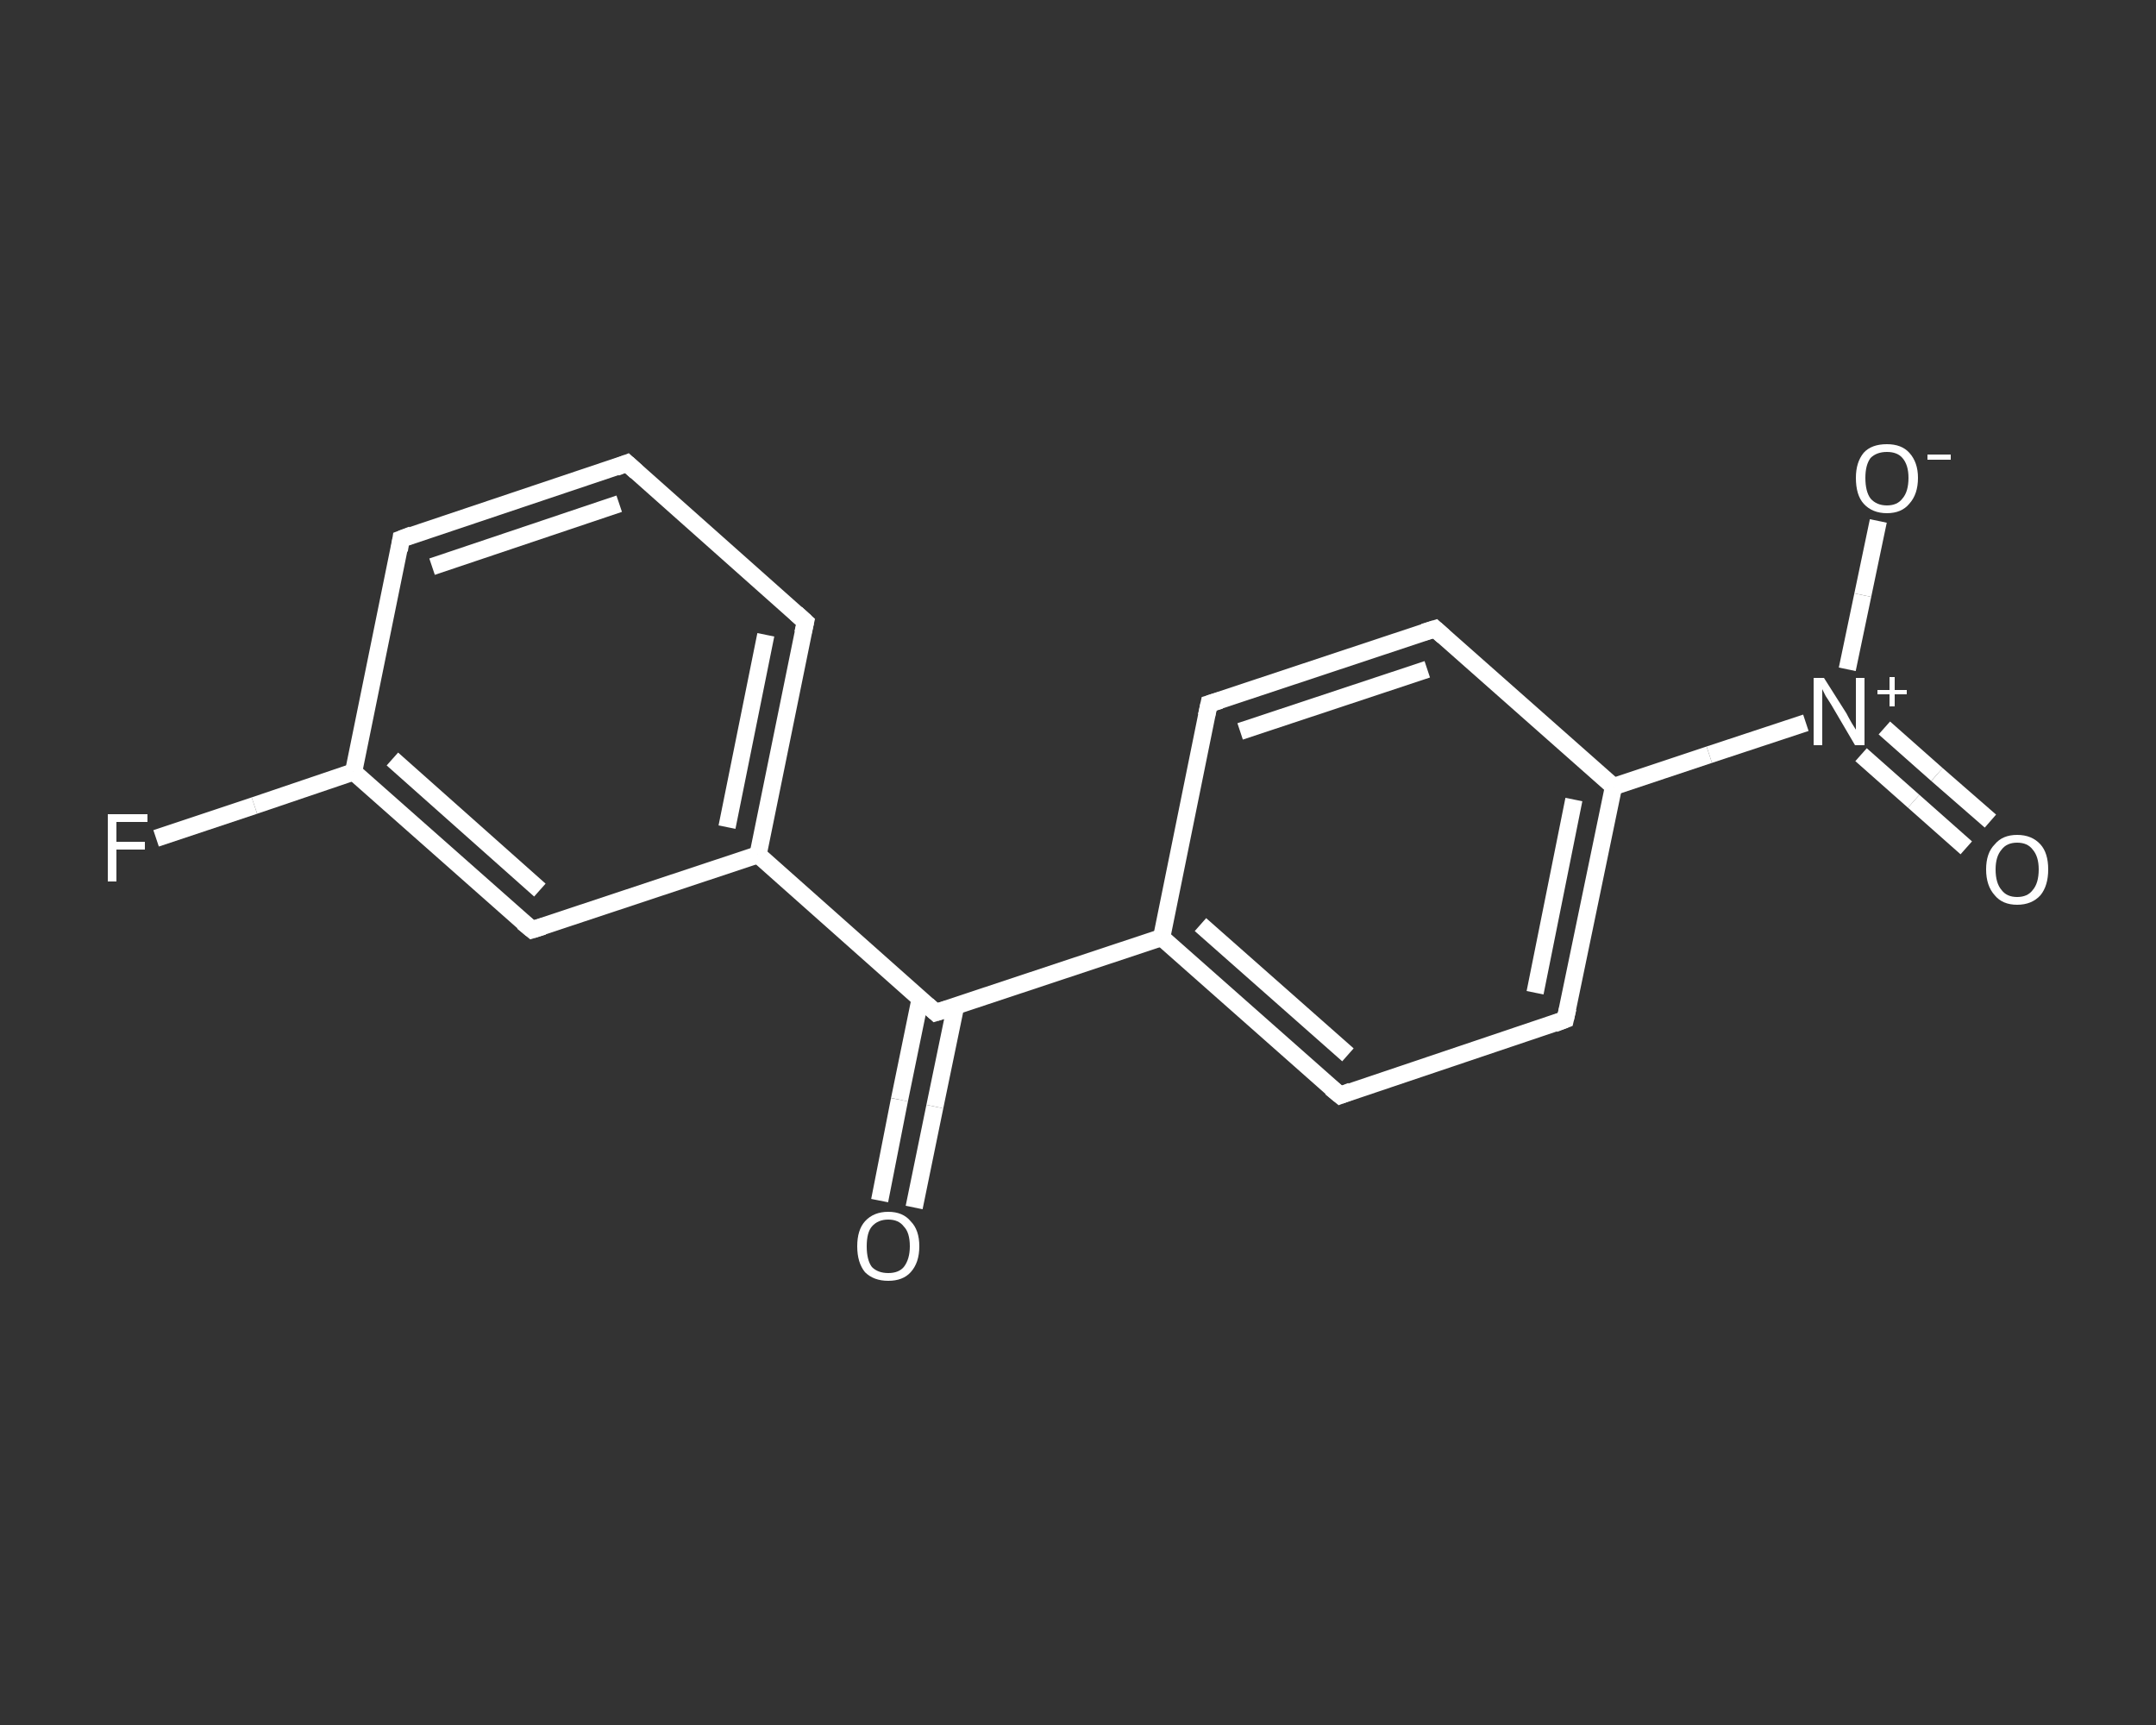 <?xml version='1.0' encoding='iso-8859-1'?>
<svg version='1.1' baseProfile='full'
              xmlns='http://www.w3.org/2000/svg'
                      xmlns:rdkit='http://www.rdkit.org/xml'
                      xmlns:xlink='http://www.w3.org/1999/xlink'
                  xml:space='preserve'
width='250px' height='200px' viewBox='0 0 250 200'>
<rect x="0" y="0" width="250" height="200" fill="#333333" stroke="none"/>
<!-- END OF HEADER -->
<rect style='opacity:1.0;fill:transparent;stroke:none' width='250.0' height='200.0' x='0.0' y='0.0'> </rect>
<path class='bond-0 atom-0 atom-1' d='M 102.0,139.2 L 104.3,127.5' style='fill:none;fill-rule:evenodd;stroke:#FFFFFF;stroke-width:2.0px;stroke-linecap:butt;stroke-linejoin:miter;stroke-opacity:1' />
<path class='bond-0 atom-0 atom-1' d='M 104.3,127.5 L 106.7,115.8' style='fill:none;fill-rule:evenodd;stroke:#FFFFFF;stroke-width:2.0px;stroke-linecap:butt;stroke-linejoin:miter;stroke-opacity:1' />
<path class='bond-0 atom-0 atom-1' d='M 106.0,140.0 L 108.4,128.3' style='fill:none;fill-rule:evenodd;stroke:#FFFFFF;stroke-width:2.0px;stroke-linecap:butt;stroke-linejoin:miter;stroke-opacity:1' />
<path class='bond-0 atom-0 atom-1' d='M 108.4,128.3 L 110.8,116.7' style='fill:none;fill-rule:evenodd;stroke:#FFFFFF;stroke-width:2.0px;stroke-linecap:butt;stroke-linejoin:miter;stroke-opacity:1' />
<path class='bond-1 atom-1 atom-2' d='M 108.5,117.4 L 134.7,108.7' style='fill:none;fill-rule:evenodd;stroke:#FFFFFF;stroke-width:2.0px;stroke-linecap:butt;stroke-linejoin:miter;stroke-opacity:1' />
<path class='bond-2 atom-2 atom-3' d='M 134.7,108.7 L 155.4,127.0' style='fill:none;fill-rule:evenodd;stroke:#FFFFFF;stroke-width:2.0px;stroke-linecap:butt;stroke-linejoin:miter;stroke-opacity:1' />
<path class='bond-2 atom-2 atom-3' d='M 139.2,107.2 L 156.3,122.3' style='fill:none;fill-rule:evenodd;stroke:#FFFFFF;stroke-width:2.0px;stroke-linecap:butt;stroke-linejoin:miter;stroke-opacity:1' />
<path class='bond-3 atom-3 atom-4' d='M 155.4,127.0 L 181.5,118.2' style='fill:none;fill-rule:evenodd;stroke:#FFFFFF;stroke-width:2.0px;stroke-linecap:butt;stroke-linejoin:miter;stroke-opacity:1' />
<path class='bond-4 atom-4 atom-5' d='M 181.5,118.2 L 187.1,91.2' style='fill:none;fill-rule:evenodd;stroke:#FFFFFF;stroke-width:2.0px;stroke-linecap:butt;stroke-linejoin:miter;stroke-opacity:1' />
<path class='bond-4 atom-4 atom-5' d='M 178.0,115.1 L 182.5,92.7' style='fill:none;fill-rule:evenodd;stroke:#FFFFFF;stroke-width:2.0px;stroke-linecap:butt;stroke-linejoin:miter;stroke-opacity:1' />
<path class='bond-5 atom-5 atom-6' d='M 187.1,91.2 L 198.2,87.5' style='fill:none;fill-rule:evenodd;stroke:#FFFFFF;stroke-width:2.0px;stroke-linecap:butt;stroke-linejoin:miter;stroke-opacity:1' />
<path class='bond-5 atom-5 atom-6' d='M 198.2,87.5 L 209.4,83.8' style='fill:none;fill-rule:evenodd;stroke:#FFFFFF;stroke-width:2.0px;stroke-linecap:butt;stroke-linejoin:miter;stroke-opacity:1' />
<path class='bond-6 atom-6 atom-7' d='M 215.8,87.5 L 221.9,92.9' style='fill:none;fill-rule:evenodd;stroke:#FFFFFF;stroke-width:2.0px;stroke-linecap:butt;stroke-linejoin:miter;stroke-opacity:1' />
<path class='bond-6 atom-6 atom-7' d='M 221.9,92.9 L 228.0,98.3' style='fill:none;fill-rule:evenodd;stroke:#FFFFFF;stroke-width:2.0px;stroke-linecap:butt;stroke-linejoin:miter;stroke-opacity:1' />
<path class='bond-6 atom-6 atom-7' d='M 218.5,84.4 L 224.6,89.8' style='fill:none;fill-rule:evenodd;stroke:#FFFFFF;stroke-width:2.0px;stroke-linecap:butt;stroke-linejoin:miter;stroke-opacity:1' />
<path class='bond-6 atom-6 atom-7' d='M 224.6,89.8 L 230.8,95.2' style='fill:none;fill-rule:evenodd;stroke:#FFFFFF;stroke-width:2.0px;stroke-linecap:butt;stroke-linejoin:miter;stroke-opacity:1' />
<path class='bond-7 atom-6 atom-8' d='M 214.2,77.6 L 216.0,69.0' style='fill:none;fill-rule:evenodd;stroke:#FFFFFF;stroke-width:2.0px;stroke-linecap:butt;stroke-linejoin:miter;stroke-opacity:1' />
<path class='bond-7 atom-6 atom-8' d='M 216.0,69.0 L 217.8,60.4' style='fill:none;fill-rule:evenodd;stroke:#FFFFFF;stroke-width:2.0px;stroke-linecap:butt;stroke-linejoin:miter;stroke-opacity:1' />
<path class='bond-8 atom-5 atom-9' d='M 187.1,91.2 L 166.4,72.9' style='fill:none;fill-rule:evenodd;stroke:#FFFFFF;stroke-width:2.0px;stroke-linecap:butt;stroke-linejoin:miter;stroke-opacity:1' />
<path class='bond-9 atom-9 atom-10' d='M 166.4,72.9 L 140.2,81.6' style='fill:none;fill-rule:evenodd;stroke:#FFFFFF;stroke-width:2.0px;stroke-linecap:butt;stroke-linejoin:miter;stroke-opacity:1' />
<path class='bond-9 atom-9 atom-10' d='M 165.5,77.6 L 143.8,84.8' style='fill:none;fill-rule:evenodd;stroke:#FFFFFF;stroke-width:2.0px;stroke-linecap:butt;stroke-linejoin:miter;stroke-opacity:1' />
<path class='bond-10 atom-1 atom-11' d='M 108.5,117.4 L 87.9,99.1' style='fill:none;fill-rule:evenodd;stroke:#FFFFFF;stroke-width:2.0px;stroke-linecap:butt;stroke-linejoin:miter;stroke-opacity:1' />
<path class='bond-11 atom-11 atom-12' d='M 87.9,99.1 L 93.4,72.1' style='fill:none;fill-rule:evenodd;stroke:#FFFFFF;stroke-width:2.0px;stroke-linecap:butt;stroke-linejoin:miter;stroke-opacity:1' />
<path class='bond-11 atom-11 atom-12' d='M 84.3,95.9 L 88.8,73.6' style='fill:none;fill-rule:evenodd;stroke:#FFFFFF;stroke-width:2.0px;stroke-linecap:butt;stroke-linejoin:miter;stroke-opacity:1' />
<path class='bond-12 atom-12 atom-13' d='M 93.4,72.1 L 72.7,53.7' style='fill:none;fill-rule:evenodd;stroke:#FFFFFF;stroke-width:2.0px;stroke-linecap:butt;stroke-linejoin:miter;stroke-opacity:1' />
<path class='bond-13 atom-13 atom-14' d='M 72.7,53.7 L 46.5,62.5' style='fill:none;fill-rule:evenodd;stroke:#FFFFFF;stroke-width:2.0px;stroke-linecap:butt;stroke-linejoin:miter;stroke-opacity:1' />
<path class='bond-13 atom-13 atom-14' d='M 71.8,58.4 L 50.1,65.7' style='fill:none;fill-rule:evenodd;stroke:#FFFFFF;stroke-width:2.0px;stroke-linecap:butt;stroke-linejoin:miter;stroke-opacity:1' />
<path class='bond-14 atom-14 atom-15' d='M 46.5,62.5 L 41.0,89.5' style='fill:none;fill-rule:evenodd;stroke:#FFFFFF;stroke-width:2.0px;stroke-linecap:butt;stroke-linejoin:miter;stroke-opacity:1' />
<path class='bond-15 atom-15 atom-16' d='M 41.0,89.5 L 29.5,93.4' style='fill:none;fill-rule:evenodd;stroke:#FFFFFF;stroke-width:2.0px;stroke-linecap:butt;stroke-linejoin:miter;stroke-opacity:1' />
<path class='bond-15 atom-15 atom-16' d='M 29.5,93.4 L 18.1,97.2' style='fill:none;fill-rule:evenodd;stroke:#FFFFFF;stroke-width:2.0px;stroke-linecap:butt;stroke-linejoin:miter;stroke-opacity:1' />
<path class='bond-16 atom-15 atom-17' d='M 41.0,89.5 L 61.7,107.8' style='fill:none;fill-rule:evenodd;stroke:#FFFFFF;stroke-width:2.0px;stroke-linecap:butt;stroke-linejoin:miter;stroke-opacity:1' />
<path class='bond-16 atom-15 atom-17' d='M 45.5,88.0 L 62.6,103.2' style='fill:none;fill-rule:evenodd;stroke:#FFFFFF;stroke-width:2.0px;stroke-linecap:butt;stroke-linejoin:miter;stroke-opacity:1' />
<path class='bond-17 atom-10 atom-2' d='M 140.2,81.6 L 134.7,108.7' style='fill:none;fill-rule:evenodd;stroke:#FFFFFF;stroke-width:2.0px;stroke-linecap:butt;stroke-linejoin:miter;stroke-opacity:1' />
<path class='bond-18 atom-17 atom-11' d='M 61.7,107.8 L 87.9,99.1' style='fill:none;fill-rule:evenodd;stroke:#FFFFFF;stroke-width:2.0px;stroke-linecap:butt;stroke-linejoin:miter;stroke-opacity:1' />
<path d='M 109.8,117.0 L 108.5,117.4 L 107.5,116.5' style='fill:none;stroke:#FFFFFF;stroke-width:2.0px;stroke-linecap:butt;stroke-linejoin:miter;stroke-opacity:1;' />
<path d='M 154.3,126.1 L 155.4,127.0 L 156.7,126.5' style='fill:none;stroke:#FFFFFF;stroke-width:2.0px;stroke-linecap:butt;stroke-linejoin:miter;stroke-opacity:1;' />
<path d='M 180.2,118.7 L 181.5,118.2 L 181.8,116.9' style='fill:none;stroke:#FFFFFF;stroke-width:2.0px;stroke-linecap:butt;stroke-linejoin:miter;stroke-opacity:1;' />
<path d='M 167.4,73.8 L 166.4,72.9 L 165.1,73.3' style='fill:none;stroke:#FFFFFF;stroke-width:2.0px;stroke-linecap:butt;stroke-linejoin:miter;stroke-opacity:1;' />
<path d='M 141.5,81.2 L 140.2,81.6 L 139.9,83.0' style='fill:none;stroke:#FFFFFF;stroke-width:2.0px;stroke-linecap:butt;stroke-linejoin:miter;stroke-opacity:1;' />
<path d='M 93.1,73.4 L 93.4,72.1 L 92.3,71.1' style='fill:none;stroke:#FFFFFF;stroke-width:2.0px;stroke-linecap:butt;stroke-linejoin:miter;stroke-opacity:1;' />
<path d='M 73.8,54.7 L 72.7,53.7 L 71.4,54.2' style='fill:none;stroke:#FFFFFF;stroke-width:2.0px;stroke-linecap:butt;stroke-linejoin:miter;stroke-opacity:1;' />
<path d='M 47.8,62.0 L 46.5,62.5 L 46.3,63.8' style='fill:none;stroke:#FFFFFF;stroke-width:2.0px;stroke-linecap:butt;stroke-linejoin:miter;stroke-opacity:1;' />
<path d='M 60.6,106.9 L 61.7,107.8 L 63.0,107.4' style='fill:none;stroke:#FFFFFF;stroke-width:2.0px;stroke-linecap:butt;stroke-linejoin:miter;stroke-opacity:1;' />
<path class='atom-0' d='M 99.4 144.5
Q 99.4 142.6, 100.3 141.6
Q 101.3 140.5, 103.0 140.5
Q 104.7 140.5, 105.6 141.6
Q 106.6 142.6, 106.6 144.5
Q 106.6 146.4, 105.6 147.5
Q 104.7 148.5, 103.0 148.5
Q 101.3 148.5, 100.3 147.5
Q 99.4 146.4, 99.4 144.5
M 103.0 147.6
Q 104.2 147.6, 104.8 146.9
Q 105.5 146.0, 105.5 144.5
Q 105.5 142.9, 104.8 142.2
Q 104.2 141.4, 103.0 141.4
Q 101.8 141.4, 101.1 142.2
Q 100.5 142.9, 100.5 144.5
Q 100.5 146.1, 101.1 146.9
Q 101.8 147.6, 103.0 147.6
' fill='#FFFFFF'/>
<path class='atom-6' d='M 211.5 78.6
L 214.1 82.7
Q 214.3 83.1, 214.7 83.8
Q 215.2 84.6, 215.2 84.6
L 215.2 78.6
L 216.2 78.6
L 216.2 86.4
L 215.1 86.4
L 212.4 81.8
Q 212.1 81.3, 211.7 80.7
Q 211.4 80.1, 211.3 79.9
L 211.3 86.4
L 210.3 86.4
L 210.3 78.6
L 211.5 78.6
' fill='#FFFFFF'/>
<path class='atom-6' d='M 217.7 80.0
L 219.1 80.0
L 219.1 78.5
L 219.7 78.5
L 219.7 80.0
L 221.1 80.0
L 221.1 80.5
L 219.7 80.5
L 219.7 81.9
L 219.1 81.9
L 219.1 80.5
L 217.7 80.5
L 217.7 80.0
' fill='#FFFFFF'/>
<path class='atom-7' d='M 230.3 100.8
Q 230.3 98.9, 231.3 97.9
Q 232.2 96.8, 233.9 96.8
Q 235.6 96.8, 236.6 97.9
Q 237.5 98.9, 237.5 100.8
Q 237.5 102.7, 236.6 103.8
Q 235.6 104.9, 233.9 104.9
Q 232.2 104.9, 231.3 103.8
Q 230.3 102.7, 230.3 100.8
M 233.9 104.0
Q 235.1 104.0, 235.7 103.2
Q 236.4 102.4, 236.4 100.8
Q 236.4 99.3, 235.7 98.5
Q 235.1 97.7, 233.9 97.7
Q 232.7 97.7, 232.1 98.5
Q 231.4 99.3, 231.4 100.8
Q 231.4 102.4, 232.1 103.2
Q 232.7 104.0, 233.9 104.0
' fill='#FFFFFF'/>
<path class='atom-8' d='M 215.2 55.4
Q 215.2 53.6, 216.1 52.5
Q 217.0 51.5, 218.8 51.5
Q 220.5 51.5, 221.4 52.5
Q 222.4 53.6, 222.4 55.4
Q 222.4 57.3, 221.4 58.4
Q 220.5 59.5, 218.8 59.5
Q 217.1 59.5, 216.1 58.4
Q 215.2 57.4, 215.2 55.4
M 218.8 58.6
Q 220.0 58.6, 220.6 57.8
Q 221.3 57.0, 221.3 55.4
Q 221.3 53.9, 220.6 53.1
Q 220.0 52.4, 218.8 52.4
Q 217.6 52.4, 216.9 53.1
Q 216.3 53.9, 216.3 55.4
Q 216.3 57.0, 216.9 57.8
Q 217.6 58.6, 218.8 58.6
' fill='#FFFFFF'/>
<path class='atom-8' d='M 223.5 52.7
L 226.2 52.7
L 226.2 53.3
L 223.5 53.3
L 223.5 52.7
' fill='#FFFFFF'/>
<path class='atom-16' d='M 12.5 94.4
L 17.1 94.4
L 17.1 95.3
L 13.5 95.3
L 13.5 97.6
L 16.8 97.6
L 16.8 98.5
L 13.5 98.5
L 13.5 102.2
L 12.5 102.2
L 12.5 94.4
' fill='#FFFFFF'/>
</svg>
